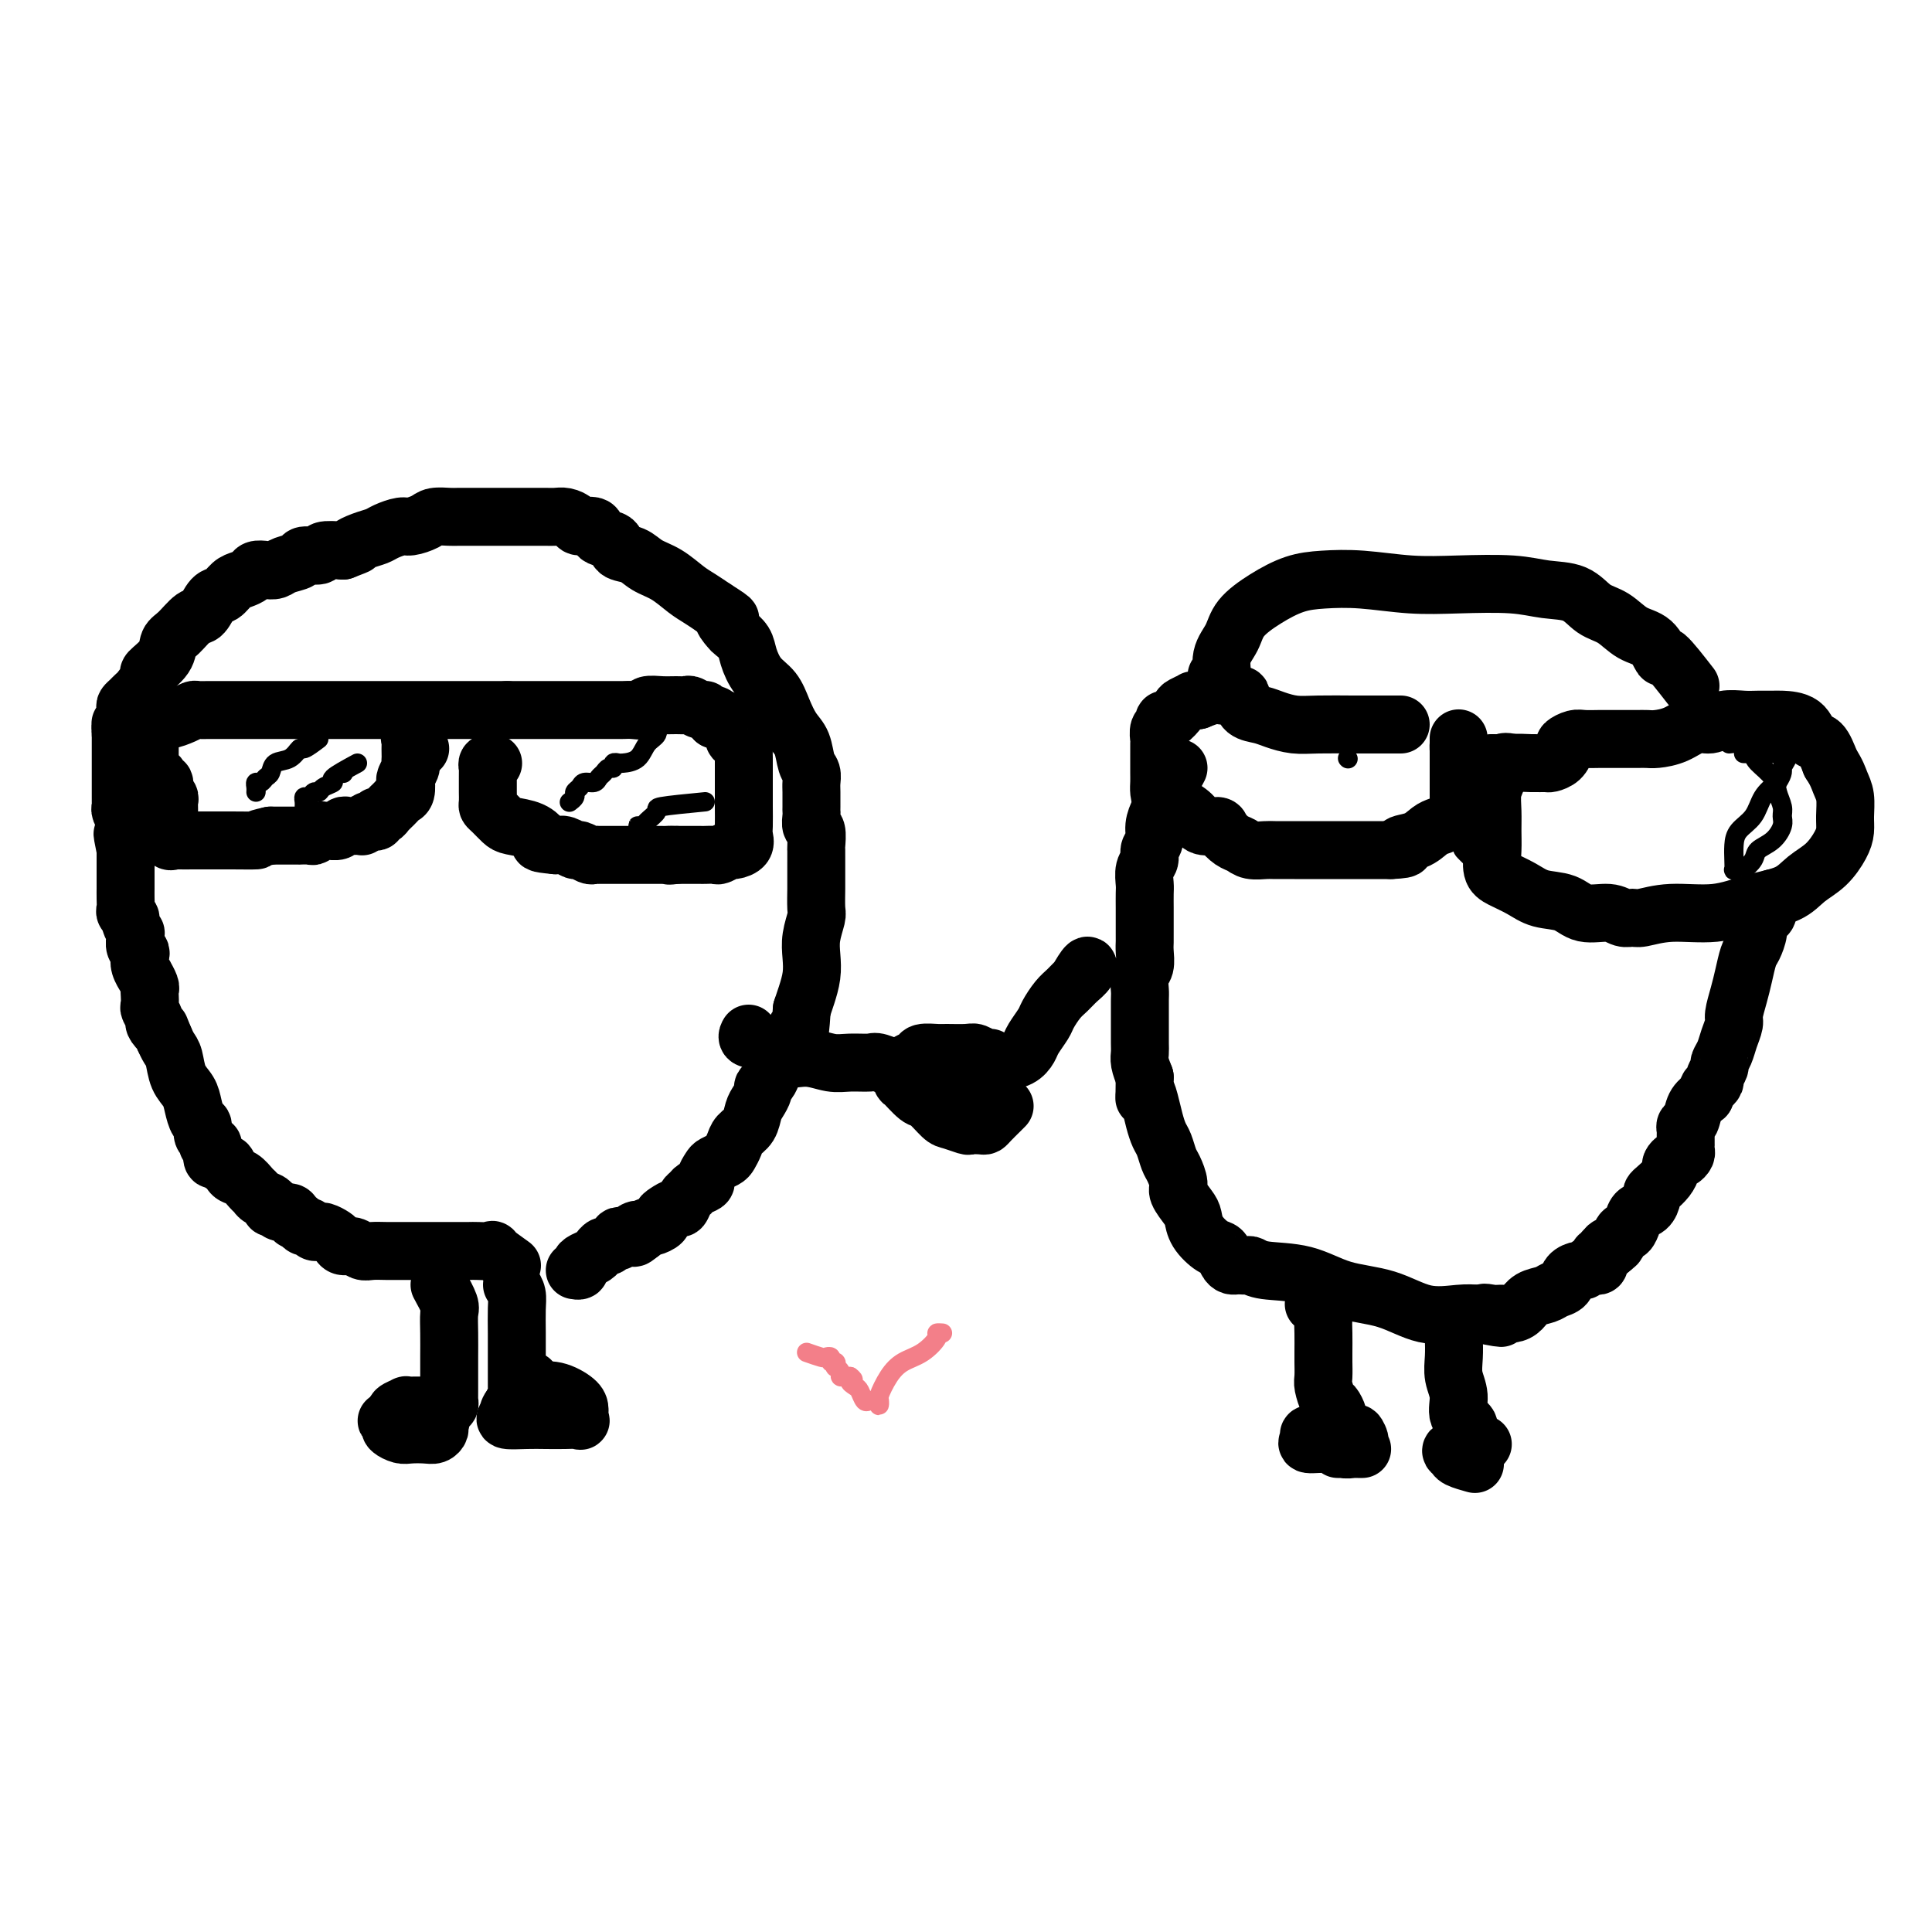 <svg viewBox='0 0 400 400' version='1.1' xmlns='http://www.w3.org/2000/svg' xmlns:xlink='http://www.w3.org/1999/xlink'><g fill='none' stroke='#000000' stroke-width='12' stroke-linecap='round' stroke-linejoin='round'><path d='M106,262c-1.771,-1.268 -3.541,-2.536 -4,-3c-0.459,-0.464 0.394,-0.124 0,0c-0.394,0.124 -2.035,0.033 -3,0c-0.965,-0.033 -1.255,-0.009 -2,0c-0.745,0.009 -1.946,0.002 -3,0c-1.054,-0.002 -1.962,-0.001 -3,0c-1.038,0.001 -2.207,-0.000 -3,0c-0.793,0.000 -1.210,0.001 -2,0c-0.790,-0.001 -1.955,-0.004 -3,0c-1.045,0.004 -1.971,0.016 -3,0c-1.029,-0.016 -2.160,-0.060 -3,0c-0.840,0.060 -1.390,0.224 -2,0c-0.610,-0.224 -1.280,-0.834 -2,-1c-0.720,-0.166 -1.489,0.113 -2,0c-0.511,-0.113 -0.763,-0.619 -1,-1c-0.237,-0.381 -0.459,-0.637 -1,-1c-0.541,-0.363 -1.402,-0.833 -2,-1c-0.598,-0.167 -0.934,-0.030 -1,0c-0.066,0.030 0.137,-0.047 0,0c-0.137,0.047 -0.614,0.219 -1,0c-0.386,-0.219 -0.681,-0.828 -1,-1c-0.319,-0.172 -0.663,0.094 -1,0c-0.337,-0.094 -0.669,-0.547 -1,-1'/><path d='M62,253c-2.269,-0.885 -0.440,-0.097 0,0c0.440,0.097 -0.508,-0.496 -1,-1c-0.492,-0.504 -0.528,-0.919 -1,-1c-0.472,-0.081 -1.378,0.171 -2,0c-0.622,-0.171 -0.958,-0.767 -1,-1c-0.042,-0.233 0.210,-0.104 0,0c-0.210,0.104 -0.882,0.184 -1,0c-0.118,-0.184 0.316,-0.631 0,-1c-0.316,-0.369 -1.384,-0.661 -2,-1c-0.616,-0.339 -0.781,-0.726 -1,-1c-0.219,-0.274 -0.493,-0.437 -1,-1c-0.507,-0.563 -1.249,-1.528 -2,-2c-0.751,-0.472 -1.511,-0.450 -2,-1c-0.489,-0.550 -0.706,-1.670 -1,-2c-0.294,-0.330 -0.666,0.132 -1,0c-0.334,-0.132 -0.629,-0.858 -1,-1c-0.371,-0.142 -0.816,0.298 -1,0c-0.184,-0.298 -0.106,-1.336 0,-2c0.106,-0.664 0.239,-0.956 0,-1c-0.239,-0.044 -0.852,0.158 -1,0c-0.148,-0.158 0.167,-0.678 0,-1c-0.167,-0.322 -0.817,-0.446 -1,-1c-0.183,-0.554 0.102,-1.540 0,-2c-0.102,-0.460 -0.591,-0.396 -1,-1c-0.409,-0.604 -0.740,-1.877 -1,-3c-0.260,-1.123 -0.451,-2.097 -1,-3c-0.549,-0.903 -1.456,-1.737 -2,-3c-0.544,-1.263 -0.723,-2.955 -1,-4c-0.277,-1.045 -0.650,-1.441 -1,-2c-0.350,-0.559 -0.675,-1.279 -1,-2'/><path d='M34,215c-1.708,-4.268 -0.980,-2.438 -1,-2c-0.020,0.438 -0.790,-0.516 -1,-1c-0.210,-0.484 0.140,-0.497 0,-1c-0.140,-0.503 -0.768,-1.495 -1,-2c-0.232,-0.505 -0.066,-0.521 0,-1c0.066,-0.479 0.033,-1.419 0,-2c-0.033,-0.581 -0.065,-0.802 0,-1c0.065,-0.198 0.227,-0.371 0,-1c-0.227,-0.629 -0.845,-1.713 -1,-2c-0.155,-0.287 0.151,0.222 0,0c-0.151,-0.222 -0.758,-1.176 -1,-2c-0.242,-0.824 -0.118,-1.517 0,-2c0.118,-0.483 0.229,-0.754 0,-1c-0.229,-0.246 -0.797,-0.465 -1,-1c-0.203,-0.535 -0.039,-1.386 0,-2c0.039,-0.614 -0.046,-0.991 0,-1c0.046,-0.009 0.223,0.349 0,0c-0.223,-0.349 -0.844,-1.405 -1,-2c-0.156,-0.595 0.154,-0.727 0,-1c-0.154,-0.273 -0.773,-0.685 -1,-1c-0.227,-0.315 -0.061,-0.533 0,-1c0.061,-0.467 0.016,-1.185 0,-2c-0.016,-0.815 -0.004,-1.729 0,-2c0.004,-0.271 0.001,0.101 0,0c-0.001,-0.101 -0.000,-0.675 0,-1c0.000,-0.325 0.000,-0.402 0,-1c-0.000,-0.598 -0.000,-1.718 0,-2c0.000,-0.282 0.000,0.275 0,0c-0.000,-0.275 -0.000,-1.382 0,-2c0.000,-0.618 0.000,-0.748 0,-1c-0.000,-0.252 -0.000,-0.626 0,-1'/><path d='M26,176c-1.239,-6.169 -0.336,-2.090 0,-1c0.336,1.090 0.104,-0.807 0,-2c-0.104,-1.193 -0.080,-1.681 0,-2c0.080,-0.319 0.218,-0.471 0,-1c-0.218,-0.529 -0.790,-1.437 -1,-2c-0.210,-0.563 -0.056,-0.782 0,-1c0.056,-0.218 0.015,-0.436 0,-1c-0.015,-0.564 -0.004,-1.475 0,-2c0.004,-0.525 0.001,-0.666 0,-1c-0.001,-0.334 -0.000,-0.863 0,-1c0.000,-0.137 0.000,0.117 0,0c-0.000,-0.117 -0.000,-0.605 0,-1c0.000,-0.395 0.000,-0.697 0,-1c-0.000,-0.303 -0.000,-0.606 0,-1c0.000,-0.394 0.000,-0.879 0,-1c-0.000,-0.121 -0.000,0.123 0,0c0.000,-0.123 0.000,-0.611 0,-1c-0.000,-0.389 -0.000,-0.678 0,-1c0.000,-0.322 0.000,-0.677 0,-1c-0.000,-0.323 -0.000,-0.612 0,-1c0.000,-0.388 0.000,-0.874 0,-1c-0.000,-0.126 -0.000,0.107 0,0c0.000,-0.107 0.000,-0.553 0,-1'/><path d='M25,152c-0.138,-3.894 0.015,-1.630 0,-1c-0.015,0.630 -0.200,-0.374 0,-1c0.200,-0.626 0.785,-0.875 1,-1c0.215,-0.125 0.061,-0.127 0,0c-0.061,0.127 -0.027,0.384 0,0c0.027,-0.384 0.047,-1.410 0,-2c-0.047,-0.590 -0.162,-0.743 0,-1c0.162,-0.257 0.601,-0.616 1,-1c0.399,-0.384 0.759,-0.791 1,-1c0.241,-0.209 0.365,-0.220 1,-1c0.635,-0.780 1.783,-2.329 2,-3c0.217,-0.671 -0.496,-0.464 0,-1c0.496,-0.536 2.202,-1.815 3,-3c0.798,-1.185 0.689,-2.276 1,-3c0.311,-0.724 1.042,-1.082 2,-2c0.958,-0.918 2.144,-2.396 3,-3c0.856,-0.604 1.384,-0.333 2,-1c0.616,-0.667 1.321,-2.273 2,-3c0.679,-0.727 1.333,-0.577 2,-1c0.667,-0.423 1.347,-1.420 2,-2c0.653,-0.580 1.277,-0.743 2,-1c0.723,-0.257 1.543,-0.608 2,-1c0.457,-0.392 0.550,-0.826 1,-1c0.450,-0.174 1.256,-0.089 2,0c0.744,0.089 1.426,0.183 2,0c0.574,-0.183 1.041,-0.641 2,-1c0.959,-0.359 2.412,-0.618 3,-1c0.588,-0.382 0.312,-0.886 1,-1c0.688,-0.114 2.339,0.162 3,0c0.661,-0.162 0.332,-0.760 1,-1c0.668,-0.240 2.334,-0.120 4,0'/><path d='M71,114c4.552,-1.726 2.431,-1.041 2,-1c-0.431,0.041 0.828,-0.563 2,-1c1.172,-0.437 2.257,-0.708 3,-1c0.743,-0.292 1.142,-0.604 2,-1c0.858,-0.396 2.173,-0.877 3,-1c0.827,-0.123 1.165,0.111 2,0c0.835,-0.111 2.166,-0.566 3,-1c0.834,-0.434 1.172,-0.848 2,-1c0.828,-0.152 2.146,-0.041 3,0c0.854,0.041 1.243,0.011 2,0c0.757,-0.011 1.883,-0.003 3,0c1.117,0.003 2.224,0.001 3,0c0.776,-0.001 1.219,-0.000 2,0c0.781,0.000 1.900,0.000 3,0c1.100,-0.000 2.181,-0.001 3,0c0.819,0.001 1.375,0.003 2,0c0.625,-0.003 1.317,-0.011 2,0c0.683,0.011 1.357,0.039 2,0c0.643,-0.039 1.255,-0.147 2,0c0.745,0.147 1.622,0.549 2,1c0.378,0.451 0.256,0.951 1,1c0.744,0.049 2.352,-0.353 3,0c0.648,0.353 0.336,1.460 1,2c0.664,0.540 2.305,0.514 3,1c0.695,0.486 0.444,1.485 1,2c0.556,0.515 1.920,0.547 3,1c1.080,0.453 1.878,1.329 3,2c1.122,0.671 2.569,1.139 4,2c1.431,0.861 2.847,2.117 4,3c1.153,0.883 2.044,1.395 3,2c0.956,0.605 1.978,1.302 3,2'/><path d='M148,126c5.196,3.281 2.687,1.983 2,2c-0.687,0.017 0.448,1.348 1,2c0.552,0.652 0.522,0.624 1,1c0.478,0.376 1.465,1.156 2,2c0.535,0.844 0.618,1.752 1,3c0.382,1.248 1.062,2.836 2,4c0.938,1.164 2.135,1.905 3,3c0.865,1.095 1.398,2.544 2,4c0.602,1.456 1.271,2.918 2,4c0.729,1.082 1.516,1.783 2,3c0.484,1.217 0.666,2.949 1,4c0.334,1.051 0.822,1.419 1,2c0.178,0.581 0.048,1.373 0,2c-0.048,0.627 -0.014,1.090 0,2c0.014,0.910 0.007,2.269 0,3c-0.007,0.731 -0.016,0.834 0,1c0.016,0.166 0.057,0.396 0,1c-0.057,0.604 -0.211,1.582 0,2c0.211,0.418 0.789,0.276 1,1c0.211,0.724 0.057,2.313 0,3c-0.057,0.687 -0.015,0.471 0,1c0.015,0.529 0.005,1.803 0,3c-0.005,1.197 -0.005,2.319 0,3c0.005,0.681 0.015,0.923 0,2c-0.015,1.077 -0.056,2.990 0,4c0.056,1.010 0.208,1.117 0,2c-0.208,0.883 -0.777,2.543 -1,4c-0.223,1.457 -0.101,2.710 0,4c0.101,1.290 0.181,2.617 0,4c-0.181,1.383 -0.623,2.824 -1,4c-0.377,1.176 -0.688,2.088 -1,3'/><path d='M166,209c-0.504,8.041 -0.765,4.644 -1,4c-0.235,-0.644 -0.444,1.466 -1,3c-0.556,1.534 -1.459,2.491 -2,3c-0.541,0.509 -0.718,0.569 -1,1c-0.282,0.431 -0.667,1.232 -1,2c-0.333,0.768 -0.614,1.503 -1,2c-0.386,0.497 -0.876,0.756 -1,1c-0.124,0.244 0.118,0.474 0,1c-0.118,0.526 -0.595,1.348 -1,2c-0.405,0.652 -0.739,1.134 -1,2c-0.261,0.866 -0.450,2.116 -1,3c-0.550,0.884 -1.461,1.403 -2,2c-0.539,0.597 -0.707,1.272 -1,2c-0.293,0.728 -0.710,1.508 -1,2c-0.290,0.492 -0.454,0.695 -1,1c-0.546,0.305 -1.473,0.712 -2,1c-0.527,0.288 -0.652,0.459 -1,1c-0.348,0.541 -0.919,1.453 -1,2c-0.081,0.547 0.329,0.729 0,1c-0.329,0.271 -1.397,0.632 -2,1c-0.603,0.368 -0.742,0.743 -1,1c-0.258,0.257 -0.634,0.398 -1,1c-0.366,0.602 -0.723,1.667 -1,2c-0.277,0.333 -0.473,-0.064 -1,0c-0.527,0.064 -1.384,0.591 -2,1c-0.616,0.409 -0.992,0.702 -1,1c-0.008,0.298 0.351,0.602 0,1c-0.351,0.398 -1.414,0.890 -2,1c-0.586,0.110 -0.696,-0.163 -1,0c-0.304,0.163 -0.801,0.761 -1,1c-0.199,0.239 -0.099,0.120 0,0'/><path d='M133,255c-2.964,2.491 -1.372,0.719 -1,0c0.372,-0.719 -0.474,-0.385 -1,0c-0.526,0.385 -0.732,0.820 -1,1c-0.268,0.180 -0.597,0.105 -1,0c-0.403,-0.105 -0.881,-0.239 -1,0c-0.119,0.239 0.122,0.853 0,1c-0.122,0.147 -0.607,-0.172 -1,0c-0.393,0.172 -0.696,0.834 -1,1c-0.304,0.166 -0.610,-0.163 -1,0c-0.390,0.163 -0.865,0.817 -1,1c-0.135,0.183 0.070,-0.105 0,0c-0.070,0.105 -0.415,0.602 -1,1c-0.585,0.398 -1.411,0.695 -2,1c-0.589,0.305 -0.941,0.618 -1,1c-0.059,0.382 0.177,0.834 0,1c-0.177,0.166 -0.765,0.048 -1,0c-0.235,-0.048 -0.118,-0.024 0,0'/><path d='M87,155c-0.845,-0.830 -1.691,-1.659 -2,-2c-0.309,-0.341 -0.083,-0.193 0,0c0.083,0.193 0.023,0.432 0,1c-0.023,0.568 -0.010,1.465 0,2c0.010,0.535 0.016,0.707 0,1c-0.016,0.293 -0.056,0.707 0,1c0.056,0.293 0.207,0.463 0,1c-0.207,0.537 -0.774,1.439 -1,2c-0.226,0.561 -0.113,0.780 0,1'/><path d='M84,162c-0.168,1.284 -0.088,-0.006 0,0c0.088,0.006 0.182,1.307 0,2c-0.182,0.693 -0.641,0.778 -1,1c-0.359,0.222 -0.617,0.580 -1,1c-0.383,0.420 -0.890,0.901 -1,1c-0.110,0.099 0.177,-0.185 0,0c-0.177,0.185 -0.817,0.838 -1,1c-0.183,0.162 0.092,-0.167 0,0c-0.092,0.167 -0.549,0.828 -1,1c-0.451,0.172 -0.895,-0.146 -1,0c-0.105,0.146 0.130,0.757 0,1c-0.130,0.243 -0.626,0.118 -1,0c-0.374,-0.118 -0.625,-0.228 -1,0c-0.375,0.228 -0.874,0.793 -1,1c-0.126,0.207 0.121,0.054 0,0c-0.121,-0.054 -0.609,-0.011 -1,0c-0.391,0.011 -0.686,-0.011 -1,0c-0.314,0.011 -0.647,0.056 -1,0c-0.353,-0.056 -0.724,-0.212 -1,0c-0.276,0.212 -0.455,0.793 -1,1c-0.545,0.207 -1.454,0.041 -2,0c-0.546,-0.041 -0.729,0.041 -1,0c-0.271,-0.041 -0.631,-0.207 -1,0c-0.369,0.207 -0.746,0.788 -1,1c-0.254,0.212 -0.386,0.057 -1,0c-0.614,-0.057 -1.712,-0.015 -2,0c-0.288,0.015 0.232,0.004 0,0c-0.232,-0.004 -1.216,-0.001 -2,0c-0.784,0.001 -1.367,0.000 -2,0c-0.633,-0.000 -1.317,-0.000 -2,0'/><path d='M56,173c-3.985,0.845 -2.448,0.959 -3,1c-0.552,0.041 -3.194,0.011 -5,0c-1.806,-0.011 -2.775,-0.001 -4,0c-1.225,0.001 -2.707,-0.006 -4,0c-1.293,0.006 -2.399,0.026 -3,0c-0.601,-0.026 -0.697,-0.096 -1,0c-0.303,0.096 -0.813,0.359 -1,0c-0.187,-0.359 -0.050,-1.339 0,-2c0.050,-0.661 0.013,-1.003 0,-1c-0.013,0.003 -0.004,0.352 0,0c0.004,-0.352 0.002,-1.404 0,-2c-0.002,-0.596 -0.005,-0.736 0,-1c0.005,-0.264 0.016,-0.653 0,-1c-0.016,-0.347 -0.061,-0.652 0,-1c0.061,-0.348 0.227,-0.737 0,-1c-0.227,-0.263 -0.848,-0.399 -1,-1c-0.152,-0.601 0.166,-1.666 0,-2c-0.166,-0.334 -0.815,0.064 -1,0c-0.185,-0.064 0.094,-0.591 0,-1c-0.094,-0.409 -0.561,-0.701 -1,-1c-0.439,-0.299 -0.850,-0.604 -1,-1c-0.150,-0.396 -0.040,-0.883 0,-1c0.040,-0.117 0.011,0.137 0,0c-0.011,-0.137 -0.003,-0.666 0,-1c0.003,-0.334 0.001,-0.473 0,-1c-0.001,-0.527 -0.000,-1.440 0,-2c0.000,-0.560 0.000,-0.766 0,-1c-0.000,-0.234 -0.000,-0.495 0,-1c0.000,-0.505 0.000,-1.252 0,-2'/><path d='M31,150c-1.105,-3.649 -0.867,-0.771 0,0c0.867,0.771 2.364,-0.564 3,-1c0.636,-0.436 0.412,0.027 1,0c0.588,-0.027 1.988,-0.543 3,-1c1.012,-0.457 1.636,-0.854 2,-1c0.364,-0.146 0.466,-0.039 1,0c0.534,0.039 1.498,0.010 2,0c0.502,-0.010 0.541,-0.003 1,0c0.459,0.003 1.337,0.001 2,0c0.663,-0.001 1.112,-0.000 2,0c0.888,0.000 2.215,0.000 3,0c0.785,-0.000 1.030,-0.000 2,0c0.970,0.000 2.666,0.000 4,0c1.334,-0.000 2.304,-0.000 3,0c0.696,0.000 1.116,0.000 2,0c0.884,-0.000 2.231,-0.000 3,0c0.769,0.000 0.958,0.000 2,0c1.042,-0.000 2.936,-0.000 4,0c1.064,0.000 1.296,0.000 2,0c0.704,-0.000 1.879,-0.000 3,0c1.121,0.000 2.187,0.000 3,0c0.813,-0.000 1.372,-0.000 2,0c0.628,0.000 1.326,0.000 2,0c0.674,-0.000 1.326,-0.000 2,0c0.674,0.000 1.371,0.000 2,0c0.629,-0.000 1.190,-0.000 2,0c0.810,0.000 1.869,0.000 3,0c1.131,-0.000 2.334,0.000 3,0c0.666,0.000 0.795,0.000 2,0c1.205,0.000 3.487,0.000 5,0c1.513,0.000 2.256,0.000 3,0'/><path d='M105,147c10.607,-0.000 5.123,-0.000 4,0c-1.123,0.000 2.115,0.000 4,0c1.885,-0.000 2.417,-0.000 3,0c0.583,0.000 1.217,0.000 2,0c0.783,-0.000 1.715,-0.000 2,0c0.285,0.000 -0.077,0.000 0,0c0.077,-0.000 0.594,-0.000 1,0c0.406,0.000 0.700,0.000 1,0c0.300,-0.000 0.605,-0.000 1,0c0.395,0.000 0.879,0.000 1,0c0.121,-0.000 -0.122,-0.000 0,0c0.122,0.000 0.609,0.000 1,0c0.391,-0.000 0.685,-0.000 1,0c0.315,0.000 0.652,0.001 1,0c0.348,-0.001 0.708,-0.004 1,0c0.292,0.004 0.518,0.015 1,0c0.482,-0.015 1.221,-0.057 2,0c0.779,0.057 1.599,0.212 2,0c0.401,-0.212 0.382,-0.790 1,-1c0.618,-0.210 1.871,-0.052 3,0c1.129,0.052 2.134,-0.001 3,0c0.866,0.001 1.594,0.057 2,0c0.406,-0.057 0.491,-0.226 1,0c0.509,0.226 1.443,0.848 2,1c0.557,0.152 0.737,-0.165 1,0c0.263,0.165 0.609,0.814 1,1c0.391,0.186 0.826,-0.090 1,0c0.174,0.090 0.087,0.545 0,1'/><path d='M148,149c1.012,0.461 1.041,0.112 1,0c-0.041,-0.112 -0.150,0.011 0,0c0.150,-0.011 0.561,-0.157 1,0c0.439,0.157 0.905,0.615 1,1c0.095,0.385 -0.181,0.695 0,1c0.181,0.305 0.819,0.605 1,1c0.181,0.395 -0.095,0.883 0,1c0.095,0.117 0.561,-0.139 1,0c0.439,0.139 0.850,0.673 1,1c0.150,0.327 0.040,0.447 0,1c-0.040,0.553 -0.011,1.539 0,2c0.011,0.461 0.003,0.396 0,1c-0.003,0.604 -0.001,1.877 0,3c0.001,1.123 0.002,2.097 0,3c-0.002,0.903 -0.008,1.734 0,3c0.008,1.266 0.028,2.965 0,4c-0.028,1.035 -0.106,1.405 0,2c0.106,0.595 0.394,1.413 0,2c-0.394,0.587 -1.471,0.942 -2,1c-0.529,0.058 -0.509,-0.181 -1,0c-0.491,0.181 -1.494,0.780 -2,1c-0.506,0.220 -0.517,0.059 -1,0c-0.483,-0.059 -1.440,-0.016 -2,0c-0.560,0.016 -0.724,0.004 -1,0c-0.276,-0.004 -0.665,-0.001 -1,0c-0.335,0.001 -0.615,0.000 -1,0c-0.385,-0.000 -0.877,-0.000 -1,0c-0.123,0.000 0.121,0.000 0,0c-0.121,-0.000 -0.606,-0.000 -1,0c-0.394,0.000 -0.697,0.000 -1,0'/><path d='M140,177c-2.349,0.309 -1.221,0.083 -1,0c0.221,-0.083 -0.466,-0.022 -1,0c-0.534,0.022 -0.916,0.006 -1,0c-0.084,-0.006 0.131,-0.002 0,0c-0.131,0.002 -0.609,0.000 -1,0c-0.391,-0.000 -0.696,-0.000 -1,0c-0.304,0.000 -0.606,0.000 -1,0c-0.394,-0.000 -0.879,-0.000 -1,0c-0.121,0.000 0.123,0.000 0,0c-0.123,-0.000 -0.611,-0.000 -1,0c-0.389,0.000 -0.678,0.000 -1,0c-0.322,-0.000 -0.678,-0.000 -1,0c-0.322,0.000 -0.610,0.000 -1,0c-0.390,-0.000 -0.883,-0.000 -1,0c-0.117,0.000 0.141,0.000 0,0c-0.141,-0.000 -0.682,-0.000 -1,0c-0.318,0.000 -0.413,0.001 -1,0c-0.587,-0.001 -1.667,-0.004 -2,0c-0.333,0.004 0.080,0.016 0,0c-0.080,-0.016 -0.654,-0.061 -1,0c-0.346,0.061 -0.463,0.226 -1,0c-0.537,-0.226 -1.495,-0.844 -2,-1c-0.505,-0.156 -0.559,0.150 -1,0c-0.441,-0.150 -1.269,-0.757 -2,-1c-0.731,-0.243 -1.366,-0.121 -2,0'/><path d='M115,175c-4.484,-0.428 -3.194,-0.500 -3,-1c0.194,-0.500 -0.708,-1.430 -2,-2c-1.292,-0.570 -2.973,-0.782 -4,-1c-1.027,-0.218 -1.400,-0.443 -2,-1c-0.600,-0.557 -1.429,-1.444 -2,-2c-0.571,-0.556 -0.885,-0.779 -1,-1c-0.115,-0.221 -0.031,-0.440 0,-1c0.031,-0.560 0.008,-1.459 0,-2c-0.008,-0.541 -0.002,-0.722 0,-1c0.002,-0.278 -0.000,-0.653 0,-1c0.000,-0.347 0.004,-0.667 0,-1c-0.004,-0.333 -0.015,-0.678 0,-1c0.015,-0.322 0.057,-0.622 0,-1c-0.057,-0.378 -0.211,-0.833 0,-1c0.211,-0.167 0.788,-0.045 1,0c0.212,0.045 0.061,0.013 0,0c-0.061,-0.013 -0.030,-0.006 0,0'/><path d='M290,150c-0.466,0.000 -0.931,0.001 -2,0c-1.069,-0.001 -2.740,-0.003 -4,0c-1.260,0.003 -2.108,0.012 -4,0c-1.892,-0.012 -4.829,-0.043 -7,0c-2.171,0.043 -3.577,0.161 -5,0c-1.423,-0.161 -2.865,-0.603 -4,-1c-1.135,-0.397 -1.964,-0.751 -3,-1c-1.036,-0.249 -2.280,-0.392 -3,-1c-0.720,-0.608 -0.917,-1.679 -1,-2c-0.083,-0.321 -0.051,0.110 0,0c0.051,-0.110 0.120,-0.761 0,-1c-0.120,-0.239 -0.430,-0.065 -1,0c-0.570,0.065 -1.401,0.020 -2,0c-0.599,-0.020 -0.965,-0.016 -1,0c-0.035,0.016 0.260,0.043 0,0c-0.260,-0.043 -1.074,-0.155 -2,0c-0.926,0.155 -1.963,0.578 -3,1'/><path d='M248,145c-1.506,0.101 -0.772,-0.145 -1,0c-0.228,0.145 -1.419,0.683 -2,1c-0.581,0.317 -0.552,0.412 -1,1c-0.448,0.588 -1.374,1.667 -2,2c-0.626,0.333 -0.952,-0.081 -1,0c-0.048,0.081 0.183,0.657 0,1c-0.183,0.343 -0.781,0.452 -1,1c-0.219,0.548 -0.059,1.536 0,2c0.059,0.464 0.015,0.403 0,1c-0.015,0.597 -0.003,1.852 0,3c0.003,1.148 -0.005,2.191 0,3c0.005,0.809 0.022,1.385 0,2c-0.022,0.615 -0.082,1.269 0,2c0.082,0.731 0.306,1.540 1,2c0.694,0.460 1.859,0.570 3,1c1.141,0.430 2.259,1.180 3,2c0.741,0.820 1.105,1.711 2,2c0.895,0.289 2.322,-0.024 3,0c0.678,0.024 0.609,0.385 1,1c0.391,0.615 1.244,1.485 2,2c0.756,0.515 1.417,0.674 2,1c0.583,0.326 1.089,0.819 2,1c0.911,0.181 2.229,0.048 3,0c0.771,-0.048 0.996,-0.013 2,0c1.004,0.013 2.786,0.003 4,0c1.214,-0.003 1.861,-0.001 3,0c1.139,0.001 2.772,0.000 4,0c1.228,-0.000 2.051,-0.000 3,0c0.949,0.000 2.025,0.000 3,0c0.975,-0.000 1.850,-0.000 3,0c1.150,0.000 2.575,0.000 4,0'/><path d='M288,176c4.799,-0.195 2.297,-0.681 2,-1c-0.297,-0.319 1.613,-0.470 3,-1c1.387,-0.530 2.253,-1.437 3,-2c0.747,-0.563 1.377,-0.781 2,-1c0.623,-0.219 1.239,-0.440 2,-1c0.761,-0.560 1.668,-1.458 2,-2c0.332,-0.542 0.089,-0.726 0,-1c-0.089,-0.274 -0.024,-0.637 0,-1c0.024,-0.363 0.006,-0.726 0,-1c-0.006,-0.274 -0.002,-0.458 0,-1c0.002,-0.542 0.000,-1.441 0,-2c-0.000,-0.559 -0.000,-0.779 0,-1c0.000,-0.221 0.000,-0.444 0,-1c-0.000,-0.556 -0.000,-1.445 0,-2c0.000,-0.555 -0.000,-0.776 0,-1c0.000,-0.224 0.000,-0.449 0,-1c-0.000,-0.551 -0.000,-1.426 0,-2c0.000,-0.574 0.001,-0.846 0,-1c-0.001,-0.154 -0.006,-0.192 0,0c0.006,0.192 0.021,0.612 0,1c-0.021,0.388 -0.078,0.743 0,1c0.078,0.257 0.290,0.415 1,1c0.710,0.585 1.917,1.596 3,2c1.083,0.404 2.041,0.202 3,0'/><path d='M309,158c1.793,0.618 2.774,0.164 4,0c1.226,-0.164 2.697,-0.037 4,0c1.303,0.037 2.439,-0.017 3,0c0.561,0.017 0.549,0.106 1,0c0.451,-0.106 1.366,-0.407 2,-1c0.634,-0.593 0.989,-1.480 1,-2c0.011,-0.520 -0.320,-0.675 0,-1c0.320,-0.325 1.293,-0.819 2,-1c0.707,-0.181 1.150,-0.048 2,0c0.850,0.048 2.108,0.013 3,0c0.892,-0.013 1.419,-0.003 2,0c0.581,0.003 1.215,0.001 2,0c0.785,-0.001 1.719,-0.000 2,0c0.281,0.000 -0.092,0.001 0,0c0.092,-0.001 0.649,-0.002 1,0c0.351,0.002 0.495,0.007 1,0c0.505,-0.007 1.370,-0.025 2,0c0.630,0.025 1.024,0.094 2,0c0.976,-0.094 2.533,-0.351 4,-1c1.467,-0.649 2.843,-1.691 4,-2c1.157,-0.309 2.096,0.113 3,0c0.904,-0.113 1.773,-0.763 3,-1c1.227,-0.237 2.811,-0.063 4,0c1.189,0.063 1.981,0.014 3,0c1.019,-0.014 2.265,0.007 3,0c0.735,-0.007 0.959,-0.043 2,0c1.041,0.043 2.897,0.166 4,1c1.103,0.834 1.451,2.378 2,3c0.549,0.622 1.300,0.320 2,1c0.700,0.680 1.350,2.340 2,4'/><path d='M379,158c1.320,2.016 1.620,3.056 2,4c0.380,0.944 0.840,1.793 1,3c0.160,1.207 0.020,2.773 0,4c-0.020,1.227 0.080,2.114 0,3c-0.080,0.886 -0.339,1.770 -1,3c-0.661,1.230 -1.723,2.807 -3,4c-1.277,1.193 -2.769,2.003 -4,3c-1.231,0.997 -2.200,2.180 -4,3c-1.800,0.820 -4.432,1.277 -7,2c-2.568,0.723 -5.072,1.711 -8,2c-2.928,0.289 -6.280,-0.123 -9,0c-2.720,0.123 -4.808,0.781 -6,1c-1.192,0.219 -1.489,-0.001 -2,0c-0.511,0.001 -1.235,0.222 -2,0c-0.765,-0.222 -1.572,-0.888 -3,-1c-1.428,-0.112 -3.478,0.332 -5,0c-1.522,-0.332 -2.517,-1.438 -4,-2c-1.483,-0.562 -3.455,-0.579 -5,-1c-1.545,-0.421 -2.663,-1.245 -4,-2c-1.337,-0.755 -2.894,-1.440 -4,-2c-1.106,-0.560 -1.761,-0.996 -2,-2c-0.239,-1.004 -0.061,-2.575 0,-4c0.061,-1.425 0.004,-2.705 0,-4c-0.004,-1.295 0.045,-2.606 0,-4c-0.045,-1.394 -0.183,-2.871 0,-4c0.183,-1.129 0.688,-1.911 1,-3c0.312,-1.089 0.430,-2.486 1,-3c0.570,-0.514 1.591,-0.147 2,0c0.409,0.147 0.204,0.073 0,0'/><path d='M350,142c-2.035,-2.616 -4.070,-5.233 -5,-6c-0.930,-0.767 -0.755,0.315 -1,0c-0.245,-0.315 -0.909,-2.028 -2,-3c-1.091,-0.972 -2.608,-1.202 -4,-2c-1.392,-0.798 -2.660,-2.165 -4,-3c-1.340,-0.835 -2.753,-1.138 -4,-2c-1.247,-0.862 -2.328,-2.283 -4,-3c-1.672,-0.717 -3.936,-0.732 -6,-1c-2.064,-0.268 -3.930,-0.790 -7,-1c-3.070,-0.210 -7.344,-0.107 -11,0c-3.656,0.107 -6.692,0.219 -10,0c-3.308,-0.219 -6.886,-0.769 -10,-1c-3.114,-0.231 -5.764,-0.145 -8,0c-2.236,0.145 -4.057,0.347 -6,1c-1.943,0.653 -4.008,1.755 -6,3c-1.992,1.245 -3.910,2.631 -5,4c-1.090,1.369 -1.350,2.720 -2,4c-0.650,1.280 -1.690,2.487 -2,4c-0.310,1.513 0.109,3.330 0,4c-0.109,0.670 -0.745,0.191 -1,0c-0.255,-0.191 -0.127,-0.096 0,0'/><path d='M244,159c-0.754,1.393 -1.507,2.786 -2,4c-0.493,1.214 -0.725,2.251 -1,3c-0.275,0.749 -0.595,1.212 -1,2c-0.405,0.788 -0.897,1.901 -1,3c-0.103,1.099 0.183,2.185 0,3c-0.183,0.815 -0.834,1.358 -1,2c-0.166,0.642 0.152,1.383 0,2c-0.152,0.617 -0.773,1.109 -1,2c-0.227,0.891 -0.061,2.182 0,3c0.061,0.818 0.016,1.164 0,2c-0.016,0.836 -0.005,2.162 0,3c0.005,0.838 0.002,1.187 0,2c-0.002,0.813 -0.004,2.089 0,3c0.004,0.911 0.015,1.456 0,2c-0.015,0.544 -0.057,1.088 0,2c0.057,0.912 0.211,2.191 0,3c-0.211,0.809 -0.789,1.146 -1,2c-0.211,0.854 -0.057,2.224 0,3c0.057,0.776 0.015,0.956 0,2c-0.015,1.044 -0.005,2.950 0,4c0.005,1.050 0.004,1.243 0,2c-0.004,0.757 -0.011,2.079 0,3c0.011,0.921 0.042,1.440 0,2c-0.042,0.560 -0.155,1.160 0,2c0.155,0.840 0.577,1.920 1,3'/><path d='M237,223c-0.048,6.800 -0.168,3.799 0,3c0.168,-0.799 0.622,0.605 1,2c0.378,1.395 0.678,2.781 1,4c0.322,1.219 0.665,2.270 1,3c0.335,0.730 0.662,1.139 1,2c0.338,0.861 0.686,2.174 1,3c0.314,0.826 0.595,1.165 1,2c0.405,0.835 0.933,2.165 1,3c0.067,0.835 -0.326,1.173 0,2c0.326,0.827 1.372,2.143 2,3c0.628,0.857 0.837,1.255 1,2c0.163,0.745 0.281,1.835 1,3c0.719,1.165 2.038,2.403 3,3c0.962,0.597 1.568,0.552 2,1c0.432,0.448 0.689,1.388 1,2c0.311,0.612 0.675,0.896 1,1c0.325,0.104 0.611,0.027 1,0c0.389,-0.027 0.880,-0.004 1,0c0.120,0.004 -0.129,-0.012 0,0c0.129,0.012 0.638,0.052 1,0c0.362,-0.052 0.576,-0.195 1,0c0.424,0.195 1.058,0.729 3,1c1.942,0.271 5.191,0.279 8,1c2.809,0.721 5.178,2.154 8,3c2.822,0.846 6.097,1.103 9,2c2.903,0.897 5.436,2.434 8,3c2.564,0.566 5.161,0.162 7,0c1.839,-0.162 2.919,-0.081 4,0'/><path d='M306,272c8.448,1.702 3.569,0.456 2,0c-1.569,-0.456 0.174,-0.122 1,0c0.826,0.122 0.735,0.031 1,0c0.265,-0.031 0.885,-0.001 1,0c0.115,0.001 -0.275,-0.027 0,0c0.275,0.027 1.214,0.109 2,0c0.786,-0.109 1.419,-0.410 2,-1c0.581,-0.590 1.110,-1.471 2,-2c0.890,-0.529 2.140,-0.706 3,-1c0.860,-0.294 1.330,-0.705 2,-1c0.670,-0.295 1.542,-0.475 2,-1c0.458,-0.525 0.504,-1.395 1,-2c0.496,-0.605 1.443,-0.946 2,-1c0.557,-0.054 0.724,0.179 1,0c0.276,-0.179 0.661,-0.770 1,-1c0.339,-0.230 0.631,-0.099 1,0c0.369,0.099 0.816,0.166 1,0c0.184,-0.166 0.106,-0.566 0,-1c-0.106,-0.434 -0.238,-0.901 0,-1c0.238,-0.099 0.847,0.169 1,0c0.153,-0.169 -0.151,-0.776 0,-1c0.151,-0.224 0.757,-0.064 1,0c0.243,0.064 0.121,0.032 0,0'/><path d='M333,259c3.046,-2.245 0.661,-1.356 0,-1c-0.661,0.356 0.400,0.181 1,0c0.600,-0.181 0.737,-0.367 1,-1c0.263,-0.633 0.651,-1.713 1,-2c0.349,-0.287 0.658,0.218 1,0c0.342,-0.218 0.718,-1.158 1,-2c0.282,-0.842 0.470,-1.587 1,-2c0.530,-0.413 1.402,-0.495 2,-1c0.598,-0.505 0.921,-1.435 1,-2c0.079,-0.565 -0.085,-0.767 0,-1c0.085,-0.233 0.418,-0.497 1,-1c0.582,-0.503 1.413,-1.244 2,-2c0.587,-0.756 0.932,-1.526 1,-2c0.068,-0.474 -0.139,-0.652 0,-1c0.139,-0.348 0.626,-0.868 1,-1c0.374,-0.132 0.636,0.123 1,0c0.364,-0.123 0.830,-0.624 1,-1c0.170,-0.376 0.046,-0.625 0,-1c-0.046,-0.375 -0.012,-0.874 0,-1c0.012,-0.126 0.002,0.120 0,0c-0.002,-0.120 0.003,-0.608 0,-1c-0.003,-0.392 -0.013,-0.689 0,-1c0.013,-0.311 0.048,-0.636 0,-1c-0.048,-0.364 -0.178,-0.768 0,-1c0.178,-0.232 0.663,-0.293 1,-1c0.337,-0.707 0.525,-2.059 1,-3c0.475,-0.941 1.238,-1.470 2,-2'/><path d='M353,227c0.780,-2.257 0.730,-1.899 1,-2c0.270,-0.101 0.860,-0.659 1,-1c0.140,-0.341 -0.170,-0.464 0,-1c0.170,-0.536 0.820,-1.485 1,-2c0.180,-0.515 -0.110,-0.598 0,-1c0.110,-0.402 0.621,-1.125 1,-2c0.379,-0.875 0.626,-1.902 1,-3c0.374,-1.098 0.874,-2.266 1,-3c0.126,-0.734 -0.121,-1.035 0,-2c0.121,-0.965 0.611,-2.594 1,-4c0.389,-1.406 0.678,-2.590 1,-4c0.322,-1.410 0.677,-3.046 1,-4c0.323,-0.954 0.612,-1.224 1,-2c0.388,-0.776 0.873,-2.057 1,-3c0.127,-0.943 -0.106,-1.549 0,-2c0.106,-0.451 0.550,-0.748 1,-1c0.450,-0.252 0.904,-0.459 1,-1c0.096,-0.541 -0.166,-1.415 0,-2c0.166,-0.585 0.762,-0.881 1,-1c0.238,-0.119 0.119,-0.059 0,0'/><path d='M223,203c0.798,-1.334 1.595,-2.668 2,-3c0.405,-0.332 0.417,0.338 0,1c-0.417,0.662 -1.262,1.317 -2,2c-0.738,0.683 -1.367,1.394 -2,2c-0.633,0.606 -1.268,1.107 -2,2c-0.732,0.893 -1.560,2.180 -2,3c-0.440,0.820 -0.493,1.175 -1,2c-0.507,0.825 -1.469,2.119 -2,3c-0.531,0.881 -0.632,1.348 -1,2c-0.368,0.652 -1.002,1.489 -2,2c-0.998,0.511 -2.361,0.697 -3,1c-0.639,0.303 -0.554,0.722 -1,1c-0.446,0.278 -1.423,0.414 -2,1c-0.577,0.586 -0.753,1.622 -1,2c-0.247,0.378 -0.563,0.099 -1,0c-0.437,-0.099 -0.993,-0.016 -1,0c-0.007,0.016 0.537,-0.034 1,0c0.463,0.034 0.847,0.153 1,0c0.153,-0.153 0.077,-0.576 0,-1'/><path d='M204,223c-3.023,3.381 -0.080,0.332 1,-1c1.080,-1.332 0.297,-0.949 0,-1c-0.297,-0.051 -0.108,-0.535 0,-1c0.108,-0.465 0.134,-0.909 0,-1c-0.134,-0.091 -0.429,0.172 -1,0c-0.571,-0.172 -1.418,-0.779 -2,-1c-0.582,-0.221 -0.900,-0.056 -2,0c-1.100,0.056 -2.981,0.003 -4,0c-1.019,-0.003 -1.177,0.043 -2,0c-0.823,-0.043 -2.311,-0.175 -3,0c-0.689,0.175 -0.580,0.657 -1,1c-0.420,0.343 -1.371,0.548 -2,1c-0.629,0.452 -0.938,1.152 -1,2c-0.062,0.848 0.123,1.846 0,2c-0.123,0.154 -0.554,-0.534 0,0c0.554,0.534 2.093,2.290 3,3c0.907,0.710 1.184,0.372 2,1c0.816,0.628 2.173,2.221 3,3c0.827,0.779 1.125,0.745 2,1c0.875,0.255 2.328,0.798 3,1c0.672,0.202 0.565,0.062 1,0c0.435,-0.062 1.413,-0.045 2,0c0.587,0.045 0.784,0.117 1,0c0.216,-0.117 0.450,-0.423 1,-1c0.550,-0.577 1.417,-1.425 2,-2c0.583,-0.575 0.881,-0.879 1,-1c0.119,-0.121 0.060,-0.061 0,0'/><path d='M187,222c-1.984,-0.848 -3.968,-1.696 -5,-2c-1.032,-0.304 -1.111,-0.065 -2,0c-0.889,0.065 -2.586,-0.046 -4,0c-1.414,0.046 -2.544,0.248 -4,0c-1.456,-0.248 -3.238,-0.946 -5,-1c-1.762,-0.054 -3.505,0.535 -5,0c-1.495,-0.535 -2.741,-2.195 -4,-3c-1.259,-0.805 -2.531,-0.755 -3,-1c-0.469,-0.245 -0.134,-0.784 0,-1c0.134,-0.216 0.067,-0.108 0,0'/><path d='M106,266c0.423,0.624 0.845,1.249 1,2c0.155,0.751 0.041,1.629 0,3c-0.041,1.371 -0.011,3.236 0,5c0.011,1.764 0.002,3.429 0,5c-0.002,1.571 0.002,3.049 0,4c-0.002,0.951 -0.011,1.377 0,2c0.011,0.623 0.040,1.445 0,2c-0.040,0.555 -0.151,0.843 0,1c0.151,0.157 0.562,0.183 1,0c0.438,-0.183 0.902,-0.574 1,-1c0.098,-0.426 -0.172,-0.887 0,-1c0.172,-0.113 0.786,0.123 1,0c0.214,-0.123 0.030,-0.605 0,-1c-0.030,-0.395 0.095,-0.704 0,-1c-0.095,-0.296 -0.410,-0.580 -1,0c-0.590,0.580 -1.454,2.023 -2,3c-0.546,0.977 -0.773,1.489 -1,2'/><path d='M106,291c-0.794,0.856 -0.779,1.498 -1,2c-0.221,0.502 -0.679,0.866 0,1c0.679,0.134 2.493,0.037 4,0c1.507,-0.037 2.705,-0.016 4,0c1.295,0.016 2.686,0.027 4,0c1.314,-0.027 2.551,-0.092 3,0c0.449,0.092 0.111,0.340 0,0c-0.111,-0.340 0.005,-1.268 0,-2c-0.005,-0.732 -0.131,-1.268 -1,-2c-0.869,-0.732 -2.480,-1.660 -4,-2c-1.520,-0.340 -2.948,-0.092 -4,0c-1.052,0.092 -1.729,0.026 -2,0c-0.271,-0.026 -0.135,-0.013 0,0'/><path d='M91,266c0.845,1.552 1.691,3.104 2,4c0.309,0.896 0.083,1.135 0,2c-0.083,0.865 -0.022,2.355 0,4c0.022,1.645 0.006,3.445 0,5c-0.006,1.555 -0.001,2.865 0,4c0.001,1.135 -0.003,2.094 0,3c0.003,0.906 0.013,1.759 0,2c-0.013,0.241 -0.049,-0.132 0,0c0.049,0.132 0.183,0.767 0,1c-0.183,0.233 -0.681,0.062 -1,0c-0.319,-0.062 -0.458,-0.016 -1,0c-0.542,0.016 -1.488,0.004 -2,0c-0.512,-0.004 -0.590,0.002 -1,0c-0.410,-0.002 -1.153,-0.012 -2,0c-0.847,0.012 -1.799,0.045 -2,0c-0.201,-0.045 0.348,-0.167 0,0c-0.348,0.167 -1.594,0.622 -2,1c-0.406,0.378 0.027,0.679 0,1c-0.027,0.321 -0.513,0.660 -1,1'/><path d='M81,294c-1.864,0.415 -0.523,-0.046 0,0c0.523,0.046 0.227,0.601 0,1c-0.227,0.399 -0.384,0.644 0,1c0.384,0.356 1.308,0.824 2,1c0.692,0.176 1.151,0.058 2,0c0.849,-0.058 2.086,-0.058 3,0c0.914,0.058 1.504,0.173 2,0c0.496,-0.173 0.898,-0.636 1,-1c0.102,-0.364 -0.096,-0.630 0,-1c0.096,-0.370 0.484,-0.845 0,-1c-0.484,-0.155 -1.841,0.010 -3,0c-1.159,-0.010 -2.120,-0.195 -3,0c-0.880,0.195 -1.680,0.770 -2,1c-0.320,0.230 -0.160,0.115 0,0'/><path d='M272,270c0.845,-0.278 1.691,-0.557 2,0c0.309,0.557 0.083,1.949 0,3c-0.083,1.051 -0.023,1.761 0,3c0.023,1.239 0.009,3.008 0,4c-0.009,0.992 -0.014,1.206 0,2c0.014,0.794 0.046,2.167 0,3c-0.046,0.833 -0.170,1.127 0,2c0.170,0.873 0.634,2.324 1,3c0.366,0.676 0.634,0.576 1,1c0.366,0.424 0.829,1.370 1,2c0.171,0.630 0.050,0.942 0,1c-0.050,0.058 -0.027,-0.138 0,0c0.027,0.138 0.059,0.612 0,1c-0.059,0.388 -0.209,0.691 0,1c0.209,0.309 0.778,0.622 1,1c0.222,0.378 0.097,0.819 0,1c-0.097,0.181 -0.166,0.102 0,0c0.166,-0.102 0.567,-0.226 1,0c0.433,0.226 0.900,0.803 1,1c0.100,0.197 -0.165,0.015 0,0c0.165,-0.015 0.762,0.139 1,0c0.238,-0.139 0.119,-0.569 0,-1'/><path d='M281,298c0.951,1.011 0.329,-0.461 0,-1c-0.329,-0.539 -0.365,-0.145 -1,0c-0.635,0.145 -1.868,0.042 -3,0c-1.132,-0.042 -2.163,-0.021 -3,0c-0.837,0.021 -1.480,0.043 -2,0c-0.520,-0.043 -0.918,-0.151 -1,0c-0.082,0.151 0.153,0.562 0,1c-0.153,0.438 -0.694,0.902 0,1c0.694,0.098 2.622,-0.170 4,0c1.378,0.170 2.206,0.778 3,1c0.794,0.222 1.555,0.060 2,0c0.445,-0.060 0.574,-0.016 1,0c0.426,0.016 1.147,0.004 1,0c-0.147,-0.004 -1.163,-0.001 -2,0c-0.837,0.001 -1.495,0.000 -2,0c-0.505,-0.000 -0.859,-0.000 -1,0c-0.141,0.000 -0.071,0.000 0,0'/><path d='M301,277c0.035,1.330 0.070,2.660 0,4c-0.070,1.340 -0.244,2.692 0,4c0.244,1.308 0.907,2.574 1,4c0.093,1.426 -0.382,3.013 0,4c0.382,0.987 1.623,1.375 2,2c0.377,0.625 -0.110,1.488 0,2c0.110,0.512 0.817,0.673 1,1c0.183,0.327 -0.157,0.820 0,1c0.157,0.180 0.810,0.048 1,0c0.190,-0.048 -0.082,-0.013 0,0c0.082,0.013 0.519,0.003 1,0c0.481,-0.003 1.007,-0.001 1,0c-0.007,0.001 -0.547,-0.001 -1,0c-0.453,0.001 -0.817,0.003 -1,0c-0.183,-0.003 -0.183,-0.011 -1,0c-0.817,0.011 -2.451,0.041 -3,0c-0.549,-0.041 -0.014,-0.155 0,0c0.014,0.155 -0.493,0.577 -1,1'/><path d='M301,300c-1.096,0.337 -0.335,0.678 0,1c0.335,0.322 0.244,0.625 1,1c0.756,0.375 2.359,0.821 3,1c0.641,0.179 0.321,0.089 0,0'/></g>
<g fill='none' stroke='#000000' stroke-width='4' stroke-linecap='round' stroke-linejoin='round'><path d='M66,153c-1.193,0.902 -2.385,1.804 -3,2c-0.615,0.196 -0.651,-0.313 -1,0c-0.349,0.313 -1.010,1.447 -2,2c-0.990,0.553 -2.307,0.526 -3,1c-0.693,0.474 -0.760,1.450 -1,2c-0.240,0.550 -0.653,0.673 -1,1c-0.347,0.327 -0.629,0.858 -1,1c-0.371,0.142 -0.831,-0.106 -1,0c-0.169,0.106 -0.045,0.567 0,1c0.045,0.433 0.013,0.838 0,1c-0.013,0.162 -0.006,0.081 0,0'/><path d='M71,160c0.000,0.000 0.100,0.100 0.1,0.1'/><path d='M74,158c-2.168,1.176 -4.335,2.353 -5,3c-0.665,0.647 0.173,0.766 0,1c-0.173,0.234 -1.357,0.584 -2,1c-0.643,0.416 -0.747,0.899 -1,1c-0.253,0.101 -0.656,-0.179 -1,0c-0.344,0.179 -0.628,0.819 -1,1c-0.372,0.181 -0.832,-0.096 -1,0c-0.168,0.096 -0.045,0.564 0,1c0.045,0.436 0.013,0.839 0,1c-0.013,0.161 -0.006,0.081 0,0'/><path d='M137,150c-0.473,-0.188 -0.946,-0.376 -1,0c-0.054,0.376 0.311,1.316 0,2c-0.311,0.684 -1.298,1.112 -2,2c-0.702,0.888 -1.120,2.237 -2,3c-0.880,0.763 -2.221,0.941 -3,1c-0.779,0.059 -0.996,0.001 -1,0c-0.004,-0.001 0.206,0.055 0,0c-0.206,-0.055 -0.829,-0.222 -1,0c-0.171,0.222 0.110,0.834 0,1c-0.110,0.166 -0.611,-0.114 -1,0c-0.389,0.114 -0.667,0.622 -1,1c-0.333,0.378 -0.720,0.626 -1,1c-0.280,0.374 -0.452,0.873 -1,1c-0.548,0.127 -1.471,-0.120 -2,0c-0.529,0.120 -0.664,0.607 -1,1c-0.336,0.393 -0.874,0.693 -1,1c-0.126,0.307 0.158,0.621 0,1c-0.158,0.379 -0.760,0.823 -1,1c-0.240,0.177 -0.120,0.089 0,0'/><path d='M146,166c-3.746,0.362 -7.492,0.724 -9,1c-1.508,0.276 -0.779,0.466 -1,1c-0.221,0.534 -1.394,1.411 -2,2c-0.606,0.589 -0.647,0.890 -1,1c-0.353,0.110 -1.018,0.030 -1,0c0.018,-0.030 0.719,-0.008 1,0c0.281,0.008 0.140,0.004 0,0'/><path d='M358,154c1.585,-0.185 3.170,-0.370 4,0c0.830,0.370 0.906,1.296 1,2c0.094,0.704 0.207,1.186 1,2c0.793,0.814 2.266,1.960 3,3c0.734,1.040 0.728,1.973 1,3c0.272,1.027 0.822,2.148 1,3c0.178,0.852 -0.017,1.435 0,2c0.017,0.565 0.247,1.111 0,2c-0.247,0.889 -0.969,2.119 -2,3c-1.031,0.881 -2.371,1.413 -3,2c-0.629,0.587 -0.547,1.231 -1,2c-0.453,0.769 -1.442,1.665 -2,2c-0.558,0.335 -0.686,0.109 -1,0c-0.314,-0.109 -0.815,-0.101 -1,0c-0.185,0.101 -0.054,0.296 0,0c0.054,-0.296 0.030,-1.083 0,-2c-0.030,-0.917 -0.066,-1.964 0,-3c0.066,-1.036 0.234,-2.061 1,-3c0.766,-0.939 2.129,-1.791 3,-3c0.871,-1.209 1.249,-2.774 2,-4c0.751,-1.226 1.876,-2.113 3,-3'/><path d='M368,162c1.403,-2.131 0.912,-2.459 1,-3c0.088,-0.541 0.755,-1.296 1,-2c0.245,-0.704 0.067,-1.355 0,-2c-0.067,-0.645 -0.022,-1.282 0,-2c0.022,-0.718 0.022,-1.517 0,-2c-0.022,-0.483 -0.064,-0.651 0,-1c0.064,-0.349 0.235,-0.878 0,-1c-0.235,-0.122 -0.876,0.163 -2,0c-1.124,-0.163 -2.731,-0.773 -4,-1c-1.269,-0.227 -2.198,-0.069 -3,0c-0.802,0.069 -1.475,0.050 -2,0c-0.525,-0.050 -0.901,-0.129 -1,0c-0.099,0.129 0.079,0.468 0,1c-0.079,0.532 -0.414,1.257 0,2c0.414,0.743 1.576,1.506 3,2c1.424,0.494 3.109,0.721 5,1c1.891,0.279 3.988,0.611 6,1c2.012,0.389 3.938,0.836 5,1c1.062,0.164 1.261,0.044 2,0c0.739,-0.044 2.019,-0.012 2,0c-0.019,0.012 -1.336,0.003 -2,0c-0.664,-0.003 -0.675,-0.001 -2,0c-1.325,0.001 -3.963,0.000 -6,0c-2.037,-0.000 -3.474,-0.000 -5,0c-1.526,0.000 -3.142,0.000 -4,0c-0.858,-0.000 -0.960,-0.000 -1,0c-0.040,0.000 -0.020,0.000 0,0'/><path d='M308,165c-0.898,-0.146 -1.795,-0.291 -2,0c-0.205,0.291 0.283,1.019 0,2c-0.283,0.981 -1.338,2.216 -2,3c-0.662,0.784 -0.930,1.118 -1,2c-0.070,0.882 0.059,2.314 0,3c-0.059,0.686 -0.304,0.627 0,1c0.304,0.373 1.159,1.177 2,2c0.841,0.823 1.669,1.664 2,2c0.331,0.336 0.166,0.168 0,0'/><path d='M279,157c0.000,0.000 0.100,0.100 0.1,0.1'/></g>
<g fill='none' stroke='#F37F89' stroke-width='4' stroke-linecap='round' stroke-linejoin='round'><path d='M167,280c1.187,0.414 2.374,0.828 3,1c0.626,0.172 0.690,0.103 1,0c0.310,-0.103 0.867,-0.238 1,0c0.133,0.238 -0.156,0.851 0,1c0.156,0.149 0.759,-0.167 1,0c0.241,0.167 0.120,0.815 0,1c-0.120,0.185 -0.239,-0.094 0,0c0.239,0.094 0.837,0.561 1,1c0.163,0.439 -0.110,0.849 0,1c0.110,0.151 0.603,0.043 1,0c0.397,-0.043 0.699,-0.022 1,0'/><path d='M176,285c1.344,0.947 0.206,0.814 0,1c-0.206,0.186 0.522,0.691 1,1c0.478,0.309 0.706,0.421 1,1c0.294,0.579 0.653,1.624 1,2c0.347,0.376 0.681,0.083 1,0c0.319,-0.083 0.622,0.045 1,0c0.378,-0.045 0.832,-0.261 1,0c0.168,0.261 0.050,1.000 0,1c-0.050,0.000 -0.034,-0.738 0,-1c0.034,-0.262 0.084,-0.047 0,0c-0.084,0.047 -0.302,-0.075 0,-1c0.302,-0.925 1.124,-2.654 2,-4c0.876,-1.346 1.808,-2.308 3,-3c1.192,-0.692 2.645,-1.114 4,-2c1.355,-0.886 2.611,-2.238 3,-3c0.389,-0.762 -0.087,-0.936 0,-1c0.087,-0.064 0.739,-0.018 1,0c0.261,0.018 0.130,0.009 0,0'/></g>
</svg>